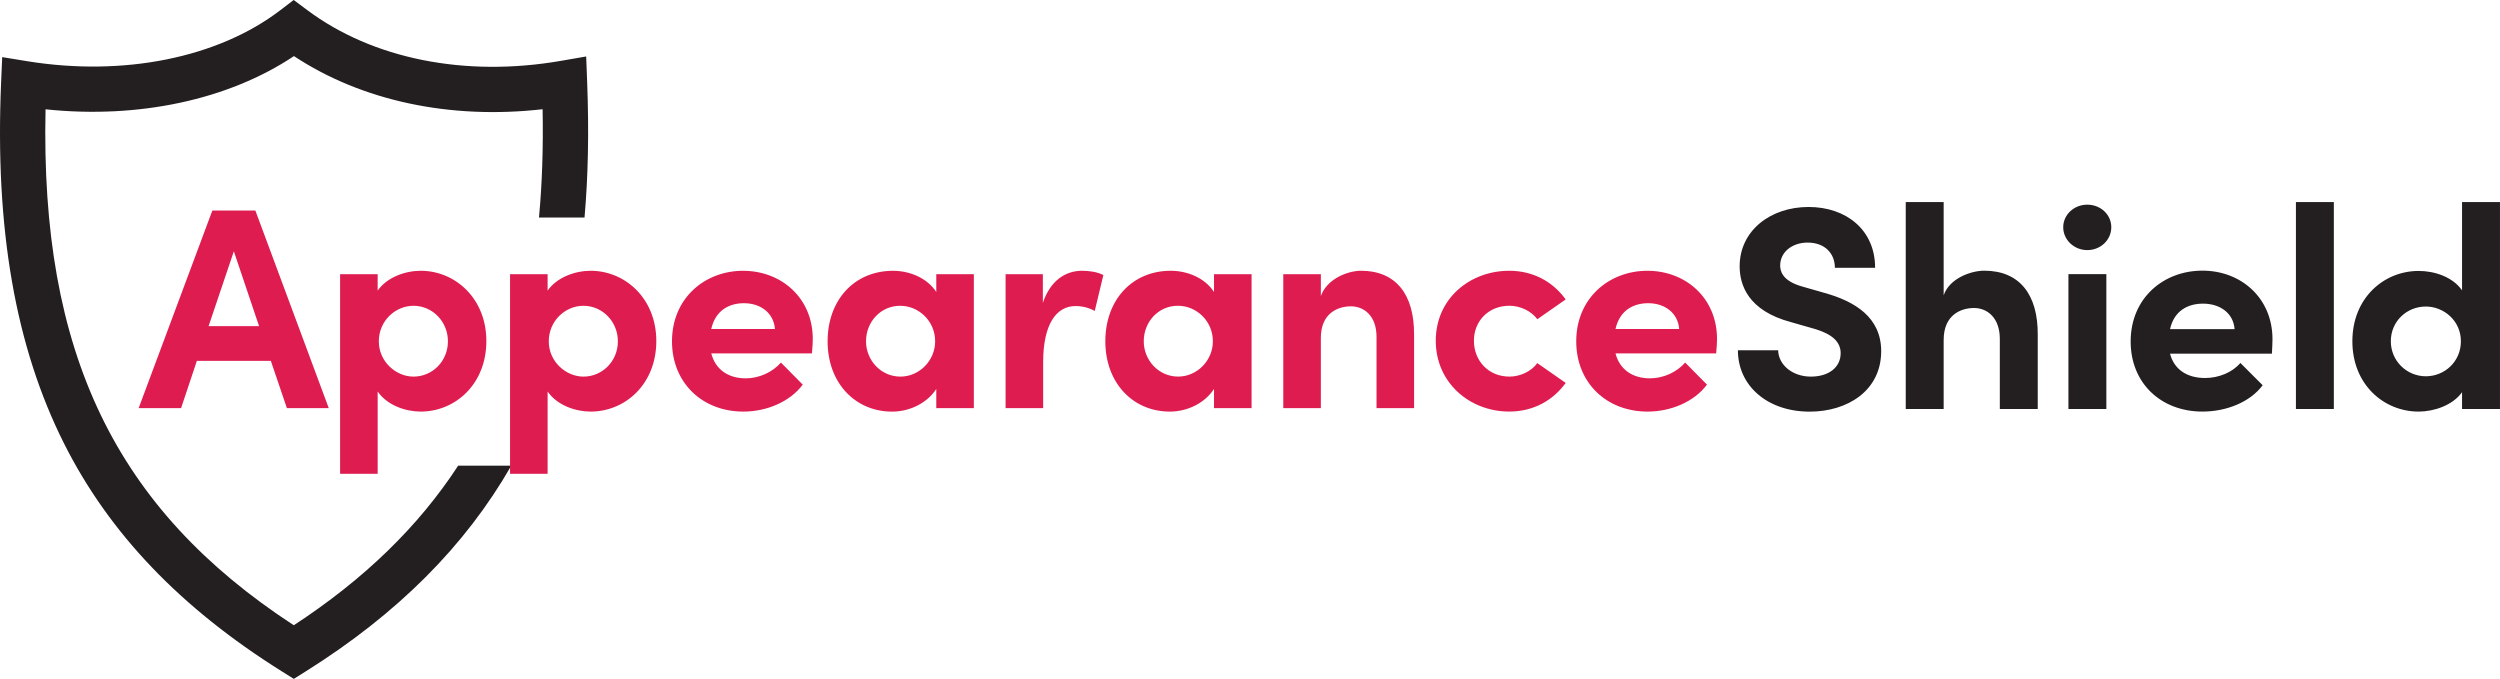 <?xml version="1.0" encoding="UTF-8" standalone="no"?>
<svg
   viewBox="0 0 111.475 30.271"
   version="1.1"
   id="svg335"
   sodipodi:docname="appearance-shield.svg"
   inkscape:version="1.2 (dc2aedaf03, 2022-05-15)"
   xmlns:inkscape="http://www.inkscape.org/namespaces/inkscape"
   xmlns:sodipodi="http://sodipodi.sourceforge.net/DTD/sodipodi-0.dtd"
   xmlns="http://www.w3.org/2000/svg"
   xmlns:svg="http://www.w3.org/2000/svg">
  <defs
     id="defs339" />
  <sodipodi:namedview
     id="namedview337"
     pagecolor="#ffffff"
     bordercolor="#666666"
     borderopacity="1.0"
     inkscape:showpageshadow="2"
     inkscape:pageopacity="0.0"
     inkscape:pagecheckerboard="0"
     inkscape:deskcolor="#d1d1d1"
     showgrid="false"
     inkscape:zoom="10.854456"
     inkscape:cx="55.73748"
     inkscape:cy="7.7387576"
     inkscape:window-width="1920"
     inkscape:window-height="1027"
     inkscape:window-x="2152"
     inkscape:window-y="263"
     inkscape:window-maximized="1"
     inkscape:current-layer="g331" />
  <g
     id="a" />
  <g
     id="b">
    <g
       id="c">
      <g
         id="g331">
        <path
           d="M13.1,27.88C5.145,22.691,1.793,15.735,2.031,4.874c4.135,.436,8.157-.423,11.076-2.373,3.021,1.998,6.972,2.84,11.088,2.369,.032,1.73-.022,3.332-.162,4.831h2.031c.163-1.854,.201-3.852,.118-6.029l-.044-1.154-1.137,.197c-4.264,.738-8.38-.086-11.294-2.26l-.611-.456-.606,.463C9.72,2.577,5.507,3.425,1.22,2.73L.098,2.547l-.049,1.136C-.231,10.192,.686,15.453,2.851,19.766c2.013,4.008,5.19,7.335,9.714,10.169l.536,.336,.537-.337c4.087-2.566,7.106-5.586,9.161-9.171h-2.369c-1.765,2.71-4.187,5.061-7.329,7.117"
           fill="#231f20"
           id="path323" />
        <path
           d="M77.494,15.618h1.794c.013,.646,.632,1.175,1.458,1.175,.8,0,1.329-.413,1.329-1.046,0-.49-.361-.839-1.123-1.071l-1.084-.31c-1.948-.516-2.297-1.691-2.297-2.491,0-1.587,1.368-2.646,3.072-2.646,1.678,0,2.968,1.02,2.968,2.711h-1.794c0-.632-.439-1.123-1.213-1.123-.697,0-1.226,.426-1.226,1.02,0,.22,.064,.684,.993,.942l.994,.285c1.342,.374,2.517,1.084,2.517,2.594,0,1.768-1.51,2.697-3.188,2.697-1.897,0-3.201-1.161-3.201-2.736m13.37-.684c.013-1.807-.813-2.865-2.388-2.865-.581,0-1.548,.336-1.807,1.097v-4.156h-1.691v9.227h1.691v-3.084c0-1.097,.749-1.42,1.355-1.42,.581,0,1.149,.426,1.149,1.381v3.123h1.691v-3.304m1.368,3.304h1.691v-6.014h-1.691v6.014Zm-.232-8.105c0,.568,.49,1.019,1.072,1.019,.593,0,1.071-.451,1.071-1.019s-.478-1.007-1.071-1.007c-.582,0-1.072,.438-1.072,1.007m4.763,4.542c.181-.813,.787-1.136,1.471-1.136,.761,0,1.355,.426,1.407,1.136h-2.878Zm4.542,1.097c.013-.271,.026-.478,.026-.646,0-1.845-1.407-3.058-3.123-3.058-1.73,0-3.201,1.213-3.201,3.161,0,1.859,1.355,3.123,3.201,3.123,1.058,0,2.116-.413,2.685-1.174l-.994-.994c-.361,.426-.968,.671-1.574,.671-.814,0-1.381-.387-1.562-1.084h4.542m1.071,2.465h1.691V9.011h-1.691v9.227Zm7.356-3.02c0,.917-.735,1.562-1.562,1.562-.852,0-1.562-.684-1.562-1.562,0-.89,.71-1.548,1.562-1.548,.787,0,1.562,.62,1.562,1.548m.052-6.207v3.936c-.426-.606-1.239-.864-1.936-.864-1.548,0-2.955,1.201-2.955,3.136,0,1.936,1.407,3.136,2.955,3.136,.671,0,1.51-.271,1.936-.864v.748h1.691V9.011h-1.691Z"
           fill="#231f20"
           id="path325" />
        <path
           d="M9.468,9.389l-3.286,8.811h1.892l.704-2.109h3.299l.716,2.109h1.867l-3.273-8.811h-1.918Zm-.167,5.153l1.126-3.337,1.125,3.337h-2.251Zm9.458-2.468c-.678,0-1.496,.281-1.919,.883v-.729h-1.675v8.899h1.675v-3.669c.423,.613,1.241,.895,1.919,.895,1.534,0,2.928-1.215,2.928-3.146,0-1.905-1.394-3.133-2.928-3.133Zm-.32,4.719c-.78,0-1.547-.665-1.547-1.573,0-.907,.729-1.585,1.547-1.585,.844,0,1.534,.703,1.534,1.585,0,.883-.69,1.573-1.534,1.573Zm7.898-4.719c-.678,0-1.496,.281-1.919,.883v-.729h-1.675v8.899h1.675v-3.669c.423,.613,1.241,.895,1.919,.895,1.534,0,2.928-1.215,2.928-3.146,0-1.905-1.394-3.133-2.928-3.133Zm-.32,4.719c-.78,0-1.547-.665-1.547-1.573,0-.907,.729-1.585,1.547-1.585,.844,0,1.534,.703,1.534,1.585,0,.883-.69,1.573-1.534,1.573Zm7.118-4.719c-1.701,0-3.171,1.215-3.171,3.146,0,1.842,1.342,3.133,3.184,3.133,1.049,0,2.084-.447,2.646-1.202l-.972-.984c-.371,.422-.959,.703-1.572,.703-.793,0-1.355-.409-1.535-1.112h4.488c.025-.269,.039-.473,.039-.64,0-1.828-1.395-3.043-3.107-3.043Zm-1.42,2.596c.18-.806,.768-1.15,1.458-1.15,.755,0,1.33,.447,1.381,1.15h-2.839Zm10.034-1.649c-.396-.613-1.163-.946-1.931-.946-1.714,0-2.915,1.292-2.915,3.146,0,1.854,1.228,3.133,2.877,3.133,.806,0,1.572-.396,1.969-1.01v.856h1.675v-5.972h-1.675v.793Zm-1.599,3.772c-.882,0-1.534-.742-1.534-1.573,0-.869,.652-1.585,1.521-1.585,.831,0,1.561,.678,1.561,1.585,0,.856-.703,1.573-1.548,1.573Zm8.103-4.719c.32,0,.678,.051,.946,.191l-.384,1.599c-.357-.191-.651-.217-.856-.217-.856,0-1.445,.806-1.445,2.506v2.046h-1.675v-5.972h1.662v1.279c.333-.998,1.011-1.433,1.752-1.433Zm5.88,.946c-.396-.613-1.163-.946-1.931-.946-1.714,0-2.915,1.292-2.915,3.146,0,1.854,1.228,3.133,2.877,3.133,.806,0,1.572-.396,1.969-1.01v.856h1.675v-5.972h-1.675v.793Zm-1.599,3.772c-.882,0-1.534-.742-1.534-1.573,0-.869,.652-1.585,1.521-1.585,.831,0,1.561,.678,1.561,1.585,0,.856-.703,1.573-1.548,1.573Zm10.52-1.867v3.273h-1.675v-3.184c0-.934-.562-1.355-1.139-1.355-.601,0-1.343,.319-1.343,1.406v3.133h-1.675v-5.972h1.675v.972c.282-.779,1.215-1.125,1.791-1.125,1.56,0,2.378,1.062,2.365,2.852Zm2.668,.269c0,.882,.64,1.599,1.586,1.599,.473,0,.972-.23,1.24-.602l1.266,.883c-.562,.779-1.433,1.278-2.52,1.278-1.738,0-3.273-1.266-3.273-3.158s1.535-3.12,3.273-3.12c1.087,0,1.957,.499,2.52,1.278l-1.266,.883c-.269-.371-.768-.601-1.24-.601-.946,0-1.586,.69-1.586,1.56Zm10.84-.077c0-1.828-1.395-3.043-3.107-3.043-1.701,0-3.171,1.215-3.171,3.146,0,1.842,1.342,3.133,3.184,3.133,1.049,0,2.084-.447,2.646-1.202l-.972-.984c-.371,.422-.959,.703-1.572,.703-.793,0-1.355-.409-1.535-1.112h4.488c.026-.269,.039-.473,.039-.64Zm-4.527-.447c.18-.806,.768-1.15,1.458-1.15,.755,0,1.33,.447,1.381,1.15h-2.839Z"
           fill="#df1c50"
           id="path329" />
      </g>
    </g>
  </g>
</svg>
